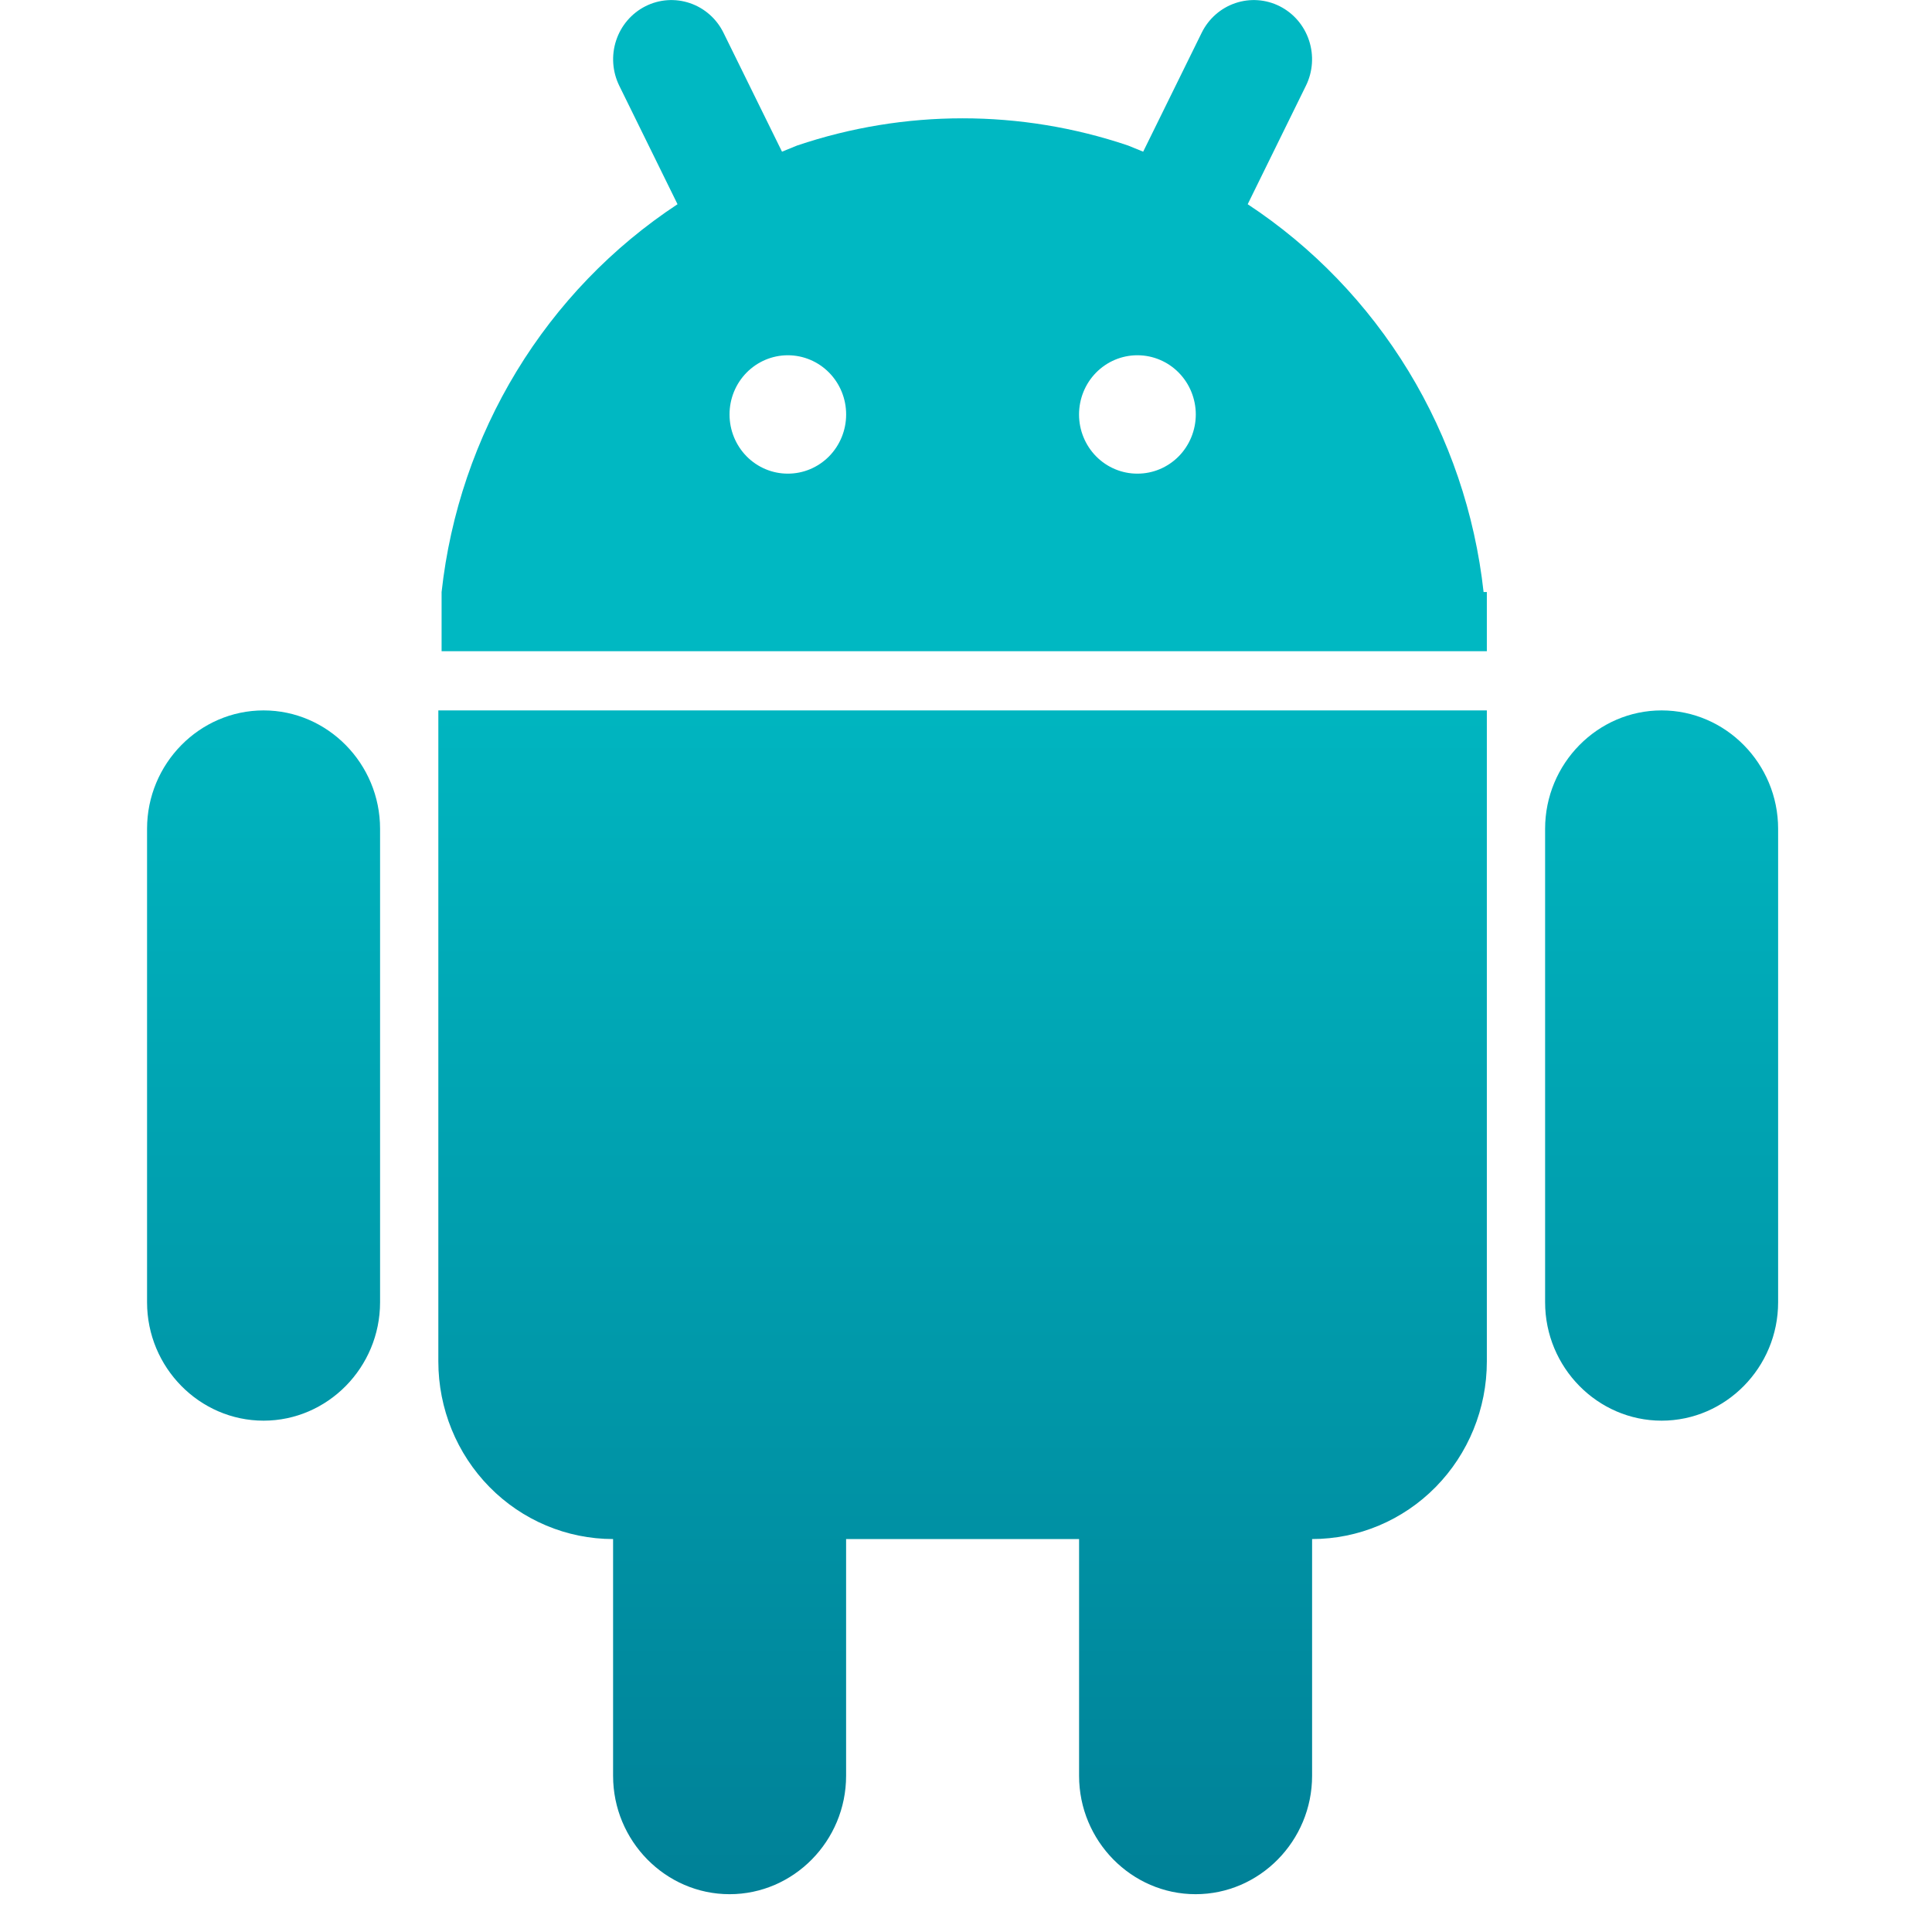 <svg width="51" height="51" viewBox="0 0 51 51" fill="none" xmlns="http://www.w3.org/2000/svg">
<path d="M43.862 18.753C42.171 18.753 40.787 20.159 40.787 21.878V34.377C40.787 36.096 42.171 37.502 43.862 37.502C45.554 37.502 46.938 36.096 46.938 34.377V21.878C46.938 20.159 45.554 18.753 43.862 18.753ZM6.958 18.753C5.266 18.753 3.882 20.159 3.882 21.878V34.377C3.882 36.096 5.266 37.502 6.958 37.502C8.649 37.502 10.033 36.096 10.033 34.377V21.878C10.033 20.159 8.649 18.753 6.958 18.753ZM11.571 35.94C11.571 37.183 12.057 38.375 12.922 39.254C13.787 40.133 14.96 40.627 16.184 40.627V46.877C16.184 48.595 17.568 50.002 19.259 50.002C20.951 50.002 22.335 48.595 22.335 46.877V40.627H28.485V46.877C28.485 48.595 29.869 50.002 31.561 50.002C33.252 50.002 34.636 48.595 34.636 46.877V40.627C35.86 40.627 37.033 40.133 37.898 39.254C38.763 38.375 39.249 37.183 39.249 35.94V18.753H11.571V35.94ZM39.163 15.628C38.935 13.56 38.259 11.569 37.182 9.798C36.105 8.028 34.654 6.523 32.936 5.391L34.473 2.263C34.656 1.892 34.685 1.463 34.556 1.07C34.427 0.676 34.149 0.351 33.784 0.166C33.419 -0.019 32.997 -0.049 32.61 0.082C32.223 0.213 31.903 0.495 31.721 0.866L30.177 4.004L29.777 3.841C26.942 2.884 23.878 2.884 21.043 3.841L20.643 4.004L19.099 0.866C18.917 0.495 18.597 0.213 18.21 0.082C17.823 -0.049 17.401 -0.019 17.036 0.166C16.671 0.351 16.393 0.676 16.264 1.07C16.135 1.463 16.165 1.892 16.347 2.263L17.885 5.391C16.166 6.523 14.715 8.028 13.638 9.798C12.561 11.569 11.884 13.56 11.657 15.628V17.19H39.249V15.628H39.163ZM20.797 12.503C20.389 12.504 19.998 12.339 19.709 12.047C19.421 11.754 19.258 11.357 19.258 10.942C19.257 10.528 19.419 10.13 19.707 9.837C19.995 9.544 20.386 9.379 20.794 9.378H20.8C21.208 9.379 21.599 9.544 21.887 9.837C22.175 10.13 22.337 10.528 22.336 10.942C22.336 11.357 22.173 11.754 21.885 12.047C21.596 12.339 21.205 12.504 20.797 12.503ZM30.023 12.503C29.615 12.504 29.224 12.339 28.935 12.047C28.647 11.754 28.484 11.357 28.484 10.942C28.484 10.528 28.645 10.13 28.933 9.837C29.221 9.544 29.612 9.379 30.02 9.378H30.029C30.437 9.379 30.828 9.544 31.116 9.837C31.404 10.13 31.566 10.528 31.566 10.942C31.565 11.357 31.403 11.754 31.114 12.047C30.825 12.339 30.434 12.504 30.026 12.503H30.023Z" fill="url(#paint0_linear_1408_4304)"/>
<defs>
<linearGradient id="paint0_linear_1408_4304" x1="25.41" y1="17.06" x2="25.41" y2="70.149" gradientUnits="userSpaceOnUse">
<stop stop-color="#00B8C2"/>
<stop offset="1" stop-color="#005F7D"/>
</linearGradient>
</defs>
</svg>
